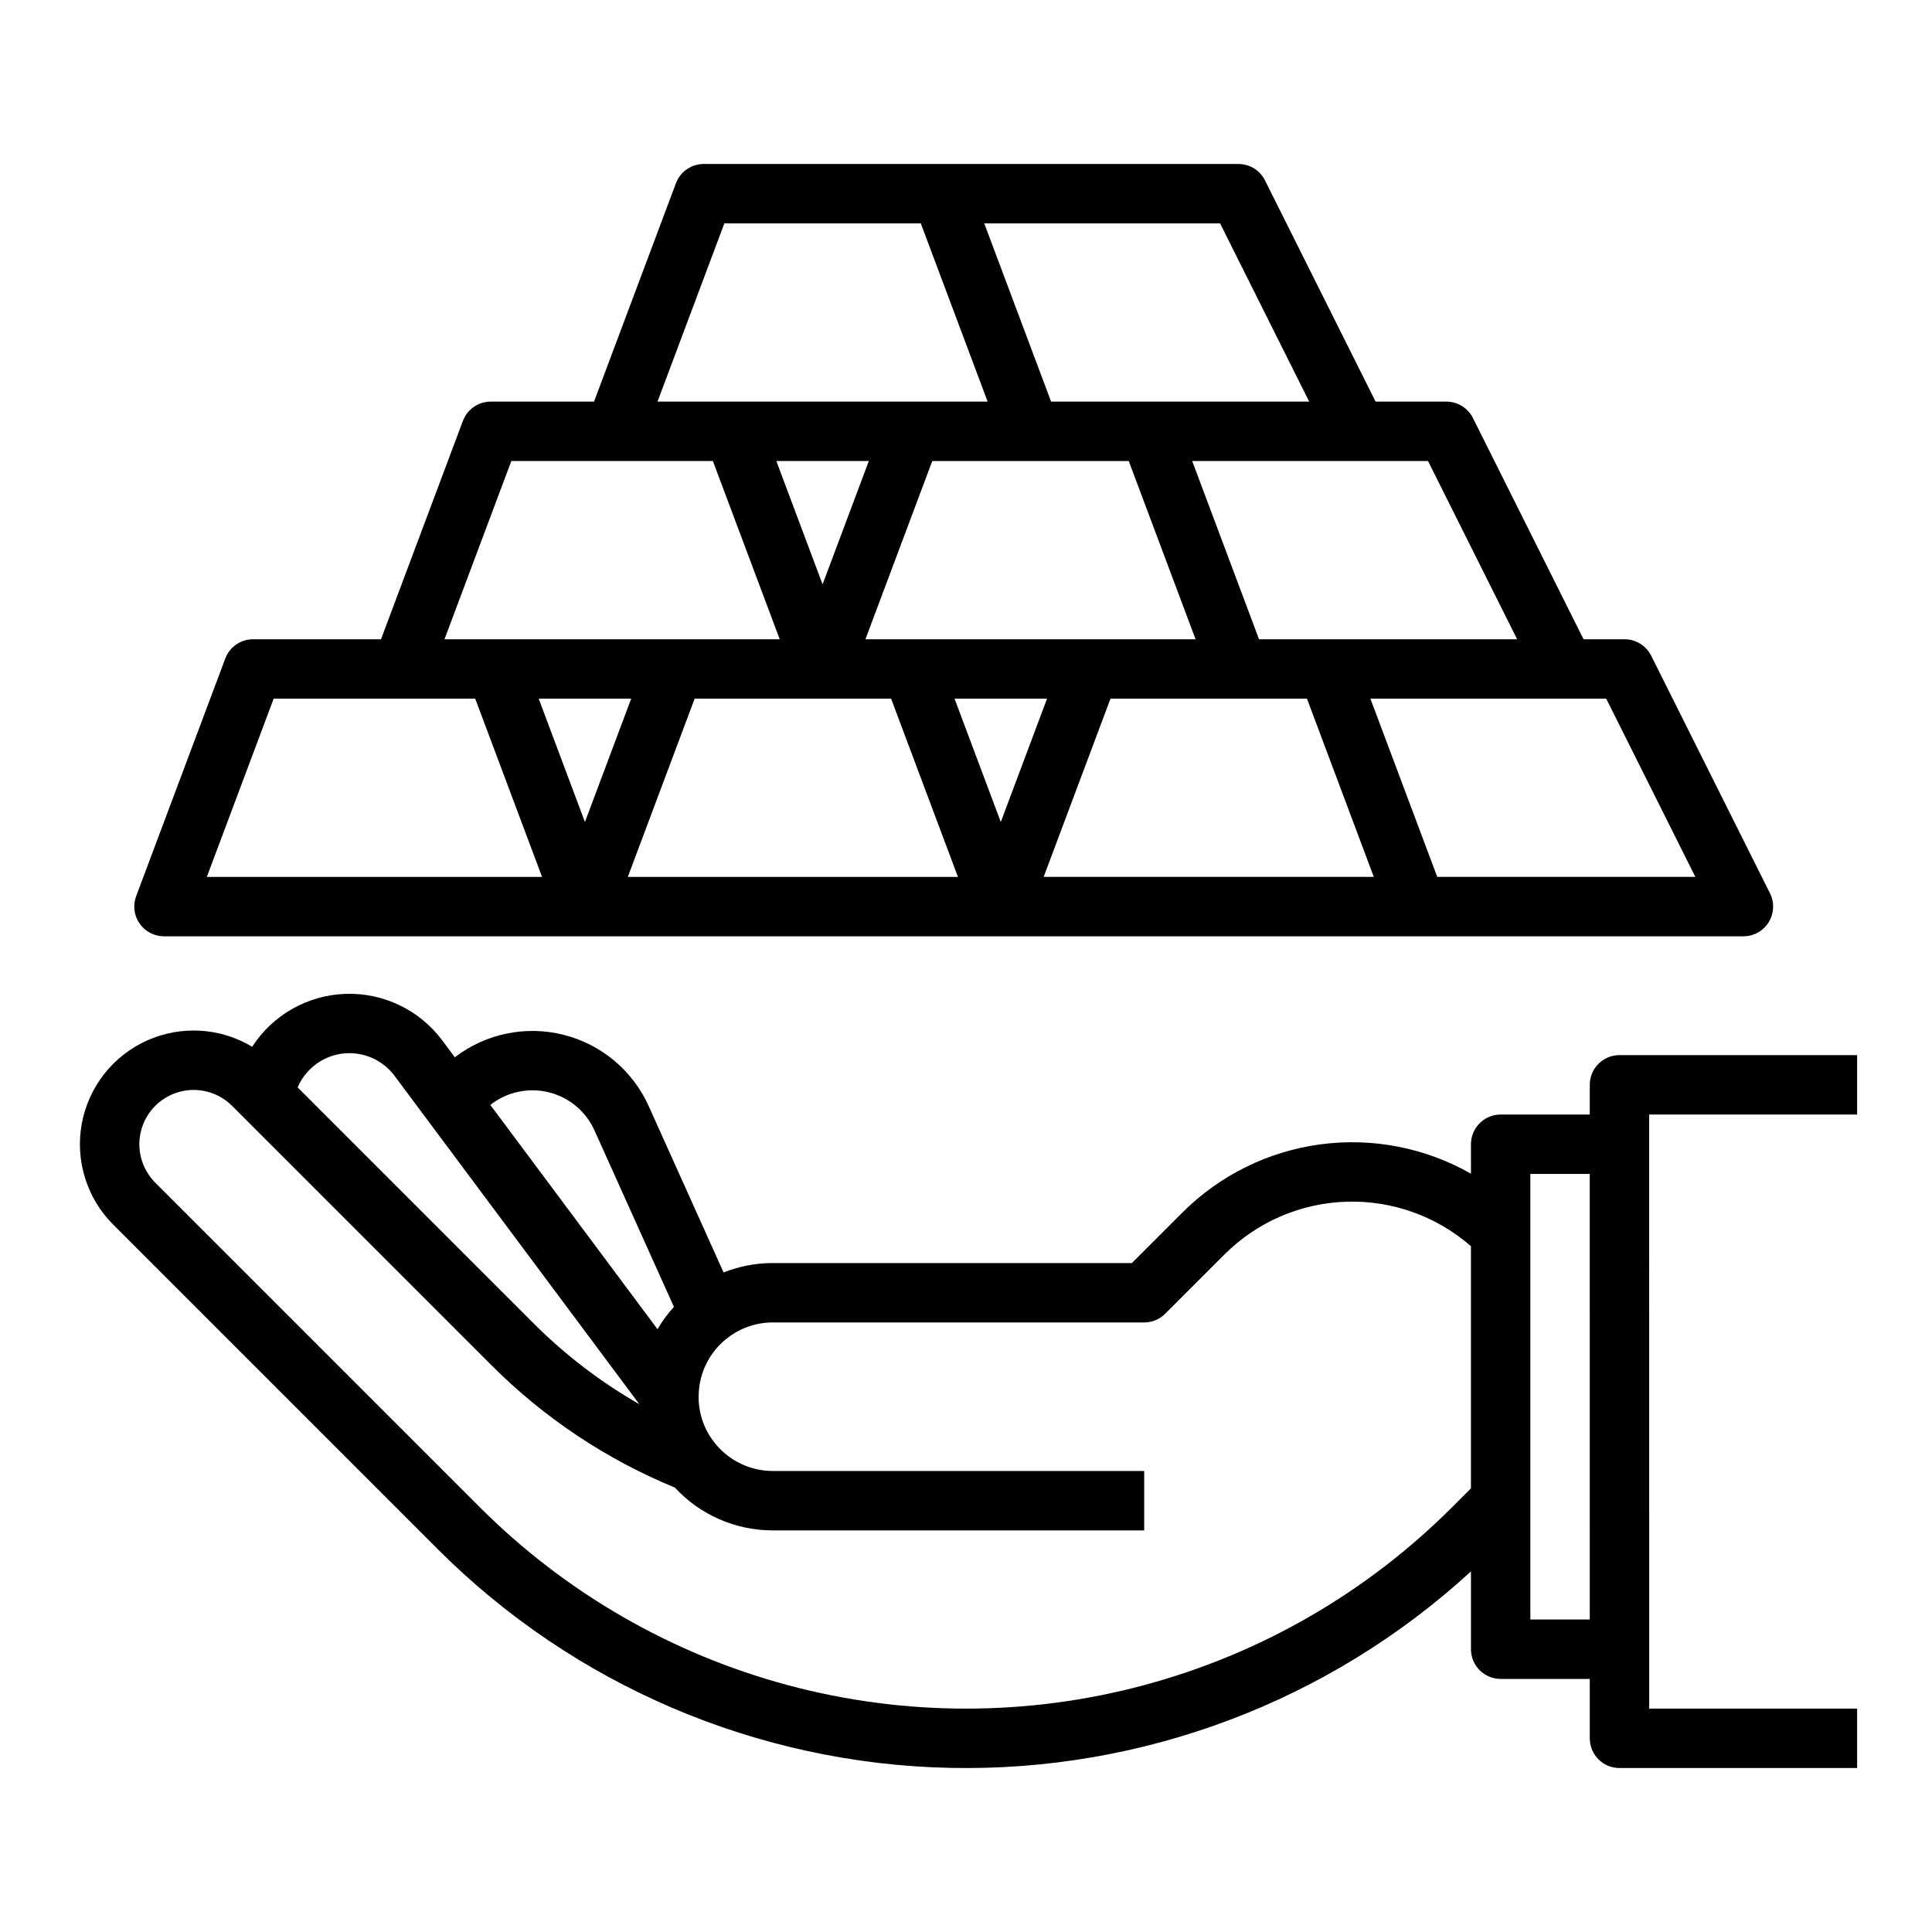 <?xml version="1.0" encoding="UTF-8"?>
<!-- Uploaded to: SVG Repo, www.svgrepo.com, Generator: SVG Repo Mixer Tools -->
<svg fill="#000000" width="800px" height="800px" version="1.1" viewBox="144 144 512 512" xmlns="http://www.w3.org/2000/svg">
 <g>
  <path d="m211.07 313.41c-3.281 0-6.219 2.035-7.371 5.109l-23.617 62.977c-0.906 2.414-0.57 5.125 0.902 7.246 1.469 2.121 3.887 3.387 6.469 3.387h418.57c2.727 0 5.262-1.41 6.695-3.731 1.434-2.32 1.566-5.219 0.344-7.66l-31.488-62.977c-1.332-2.668-4.059-4.352-7.039-4.352h-10.879l-29.312-58.625c-1.332-2.668-4.059-4.352-7.039-4.352h-18.754l-29.312-58.625c-1.332-2.668-4.059-4.352-7.039-4.352h-141.7c-3.281 0-6.219 2.035-7.371 5.109l-21.703 57.867h-27.379c-3.281 0-6.219 2.035-7.371 5.109l-21.703 57.867zm-12.258 62.977 17.711-47.23h53.414l17.711 47.23zm100.2-14.547-12.254-32.688h24.512zm11.363 14.547 17.711-47.23h52.066l17.711 47.23zm132.75-110.21 17.711 47.23h-87.488l17.711-47.23zm-33.906 95.66-12.258-32.688h24.512zm-47.23-62.977-12.258-32.684h24.512zm76.301 30.289h52.066l17.711 47.23-87.488 0.004zm154.99 47.23-68.398 0.004-17.711-47.23h62.496zm-47.23-62.973h-68.398l-17.711-47.23h62.496zm-55.105-62.977h-68.398l-17.711-47.23h62.496zm-154.99-47.23h52.066l17.711 47.23h-87.488zm-56.453 62.977h53.414l17.711 47.23h-88.836z"/>
  <path d="m581.05 439.36h55.105v-15.746h-62.977c-2.09 0-4.09 0.832-5.566 2.309-1.477 1.473-2.305 3.477-2.305 5.566v7.871h-23.617c-2.09 0-4.09 0.828-5.566 2.305-1.477 1.477-2.305 3.481-2.305 5.566v7.805c-12.105-6.891-26.133-9.617-39.938-7.766-13.801 1.852-26.617 8.176-36.477 18.012l-13.441 13.438h-95.137c-4.477-0.008-8.91 0.84-13.07 2.492l-19.84-44.074c-4.234-9.418-12.547-16.383-22.559-18.906-10.012-2.519-20.629-0.328-28.824 5.957l-3.34-4.484c-6.008-8.055-15.578-12.66-25.621-12.324-10.047 0.336-19.289 5.574-24.742 14.016-8.48-5.094-18.922-5.699-27.938-1.621-9.016 4.078-15.453 12.324-17.227 22.059-1.77 9.734 1.348 19.719 8.348 26.711l86.027 86.027v0.004c36.078 36.082 84.699 56.836 135.71 57.926 51.016 1.094 100.48-17.562 138.07-52.07v20.625c0 2.09 0.828 4.09 2.305 5.566 1.477 1.477 3.477 2.305 5.566 2.305h23.617v15.746c0 2.086 0.828 4.09 2.305 5.566 1.477 1.477 3.477 2.305 5.566 2.305h62.977v-15.742h-55.105zm-304.03-4.496v-0.004c4.394-2.207 9.5-2.523 14.133-0.875 4.633 1.652 8.391 5.121 10.402 9.609l21.039 46.738c-1.648 1.816-3.106 3.801-4.344 5.922l-44.305-59.438c0.957-0.754 1.984-1.41 3.074-1.957zm-48.113-9.621v-0.004c3.172-1.91 6.945-2.57 10.578-1.855 3.633 0.719 6.871 2.762 9.082 5.734l64.859 87.008c-10.277-5.887-19.727-13.117-28.094-21.5l-62.457-62.457c1.234-2.887 3.344-5.309 6.031-6.93zm299.9 118.2c-22.609 22.613-50.777 38.875-81.668 47.152-30.887 8.277-63.41 8.277-94.301 0s-59.055-24.539-81.668-47.152l-86.035-86.035c-3.629-3.641-5.047-8.938-3.715-13.898 1.332-4.965 5.211-8.844 10.176-10.172 4.965-1.332 10.262 0.086 13.898 3.719l68.703 68.703v-0.004c13.906 13.938 30.441 24.973 48.645 32.469 6.695 7.246 16.113 11.359 25.98 11.344h98.398v-15.742h-98.398c-5.883 0.004-11.457-2.625-15.191-7.168l-0.016-0.02c-2.91-3.512-4.492-7.934-4.477-12.492v-0.078c0.008-0.129 0.016-0.262 0.02-0.391v-0.004c0.105-5.059 2.164-9.875 5.746-13.449 0.617-0.613 1.273-1.188 1.969-1.711 3.426-2.637 7.629-4.059 11.949-4.051h98.398c2.09 0 4.09-0.828 5.566-2.305l15.742-15.742c8.586-8.562 20.098-13.547 32.219-13.949 12.117-0.402 23.934 3.812 33.066 11.789v64.18zm20.75 29.742v-118.08h15.742l0.004 118.08z"/>
 </g>
</svg>